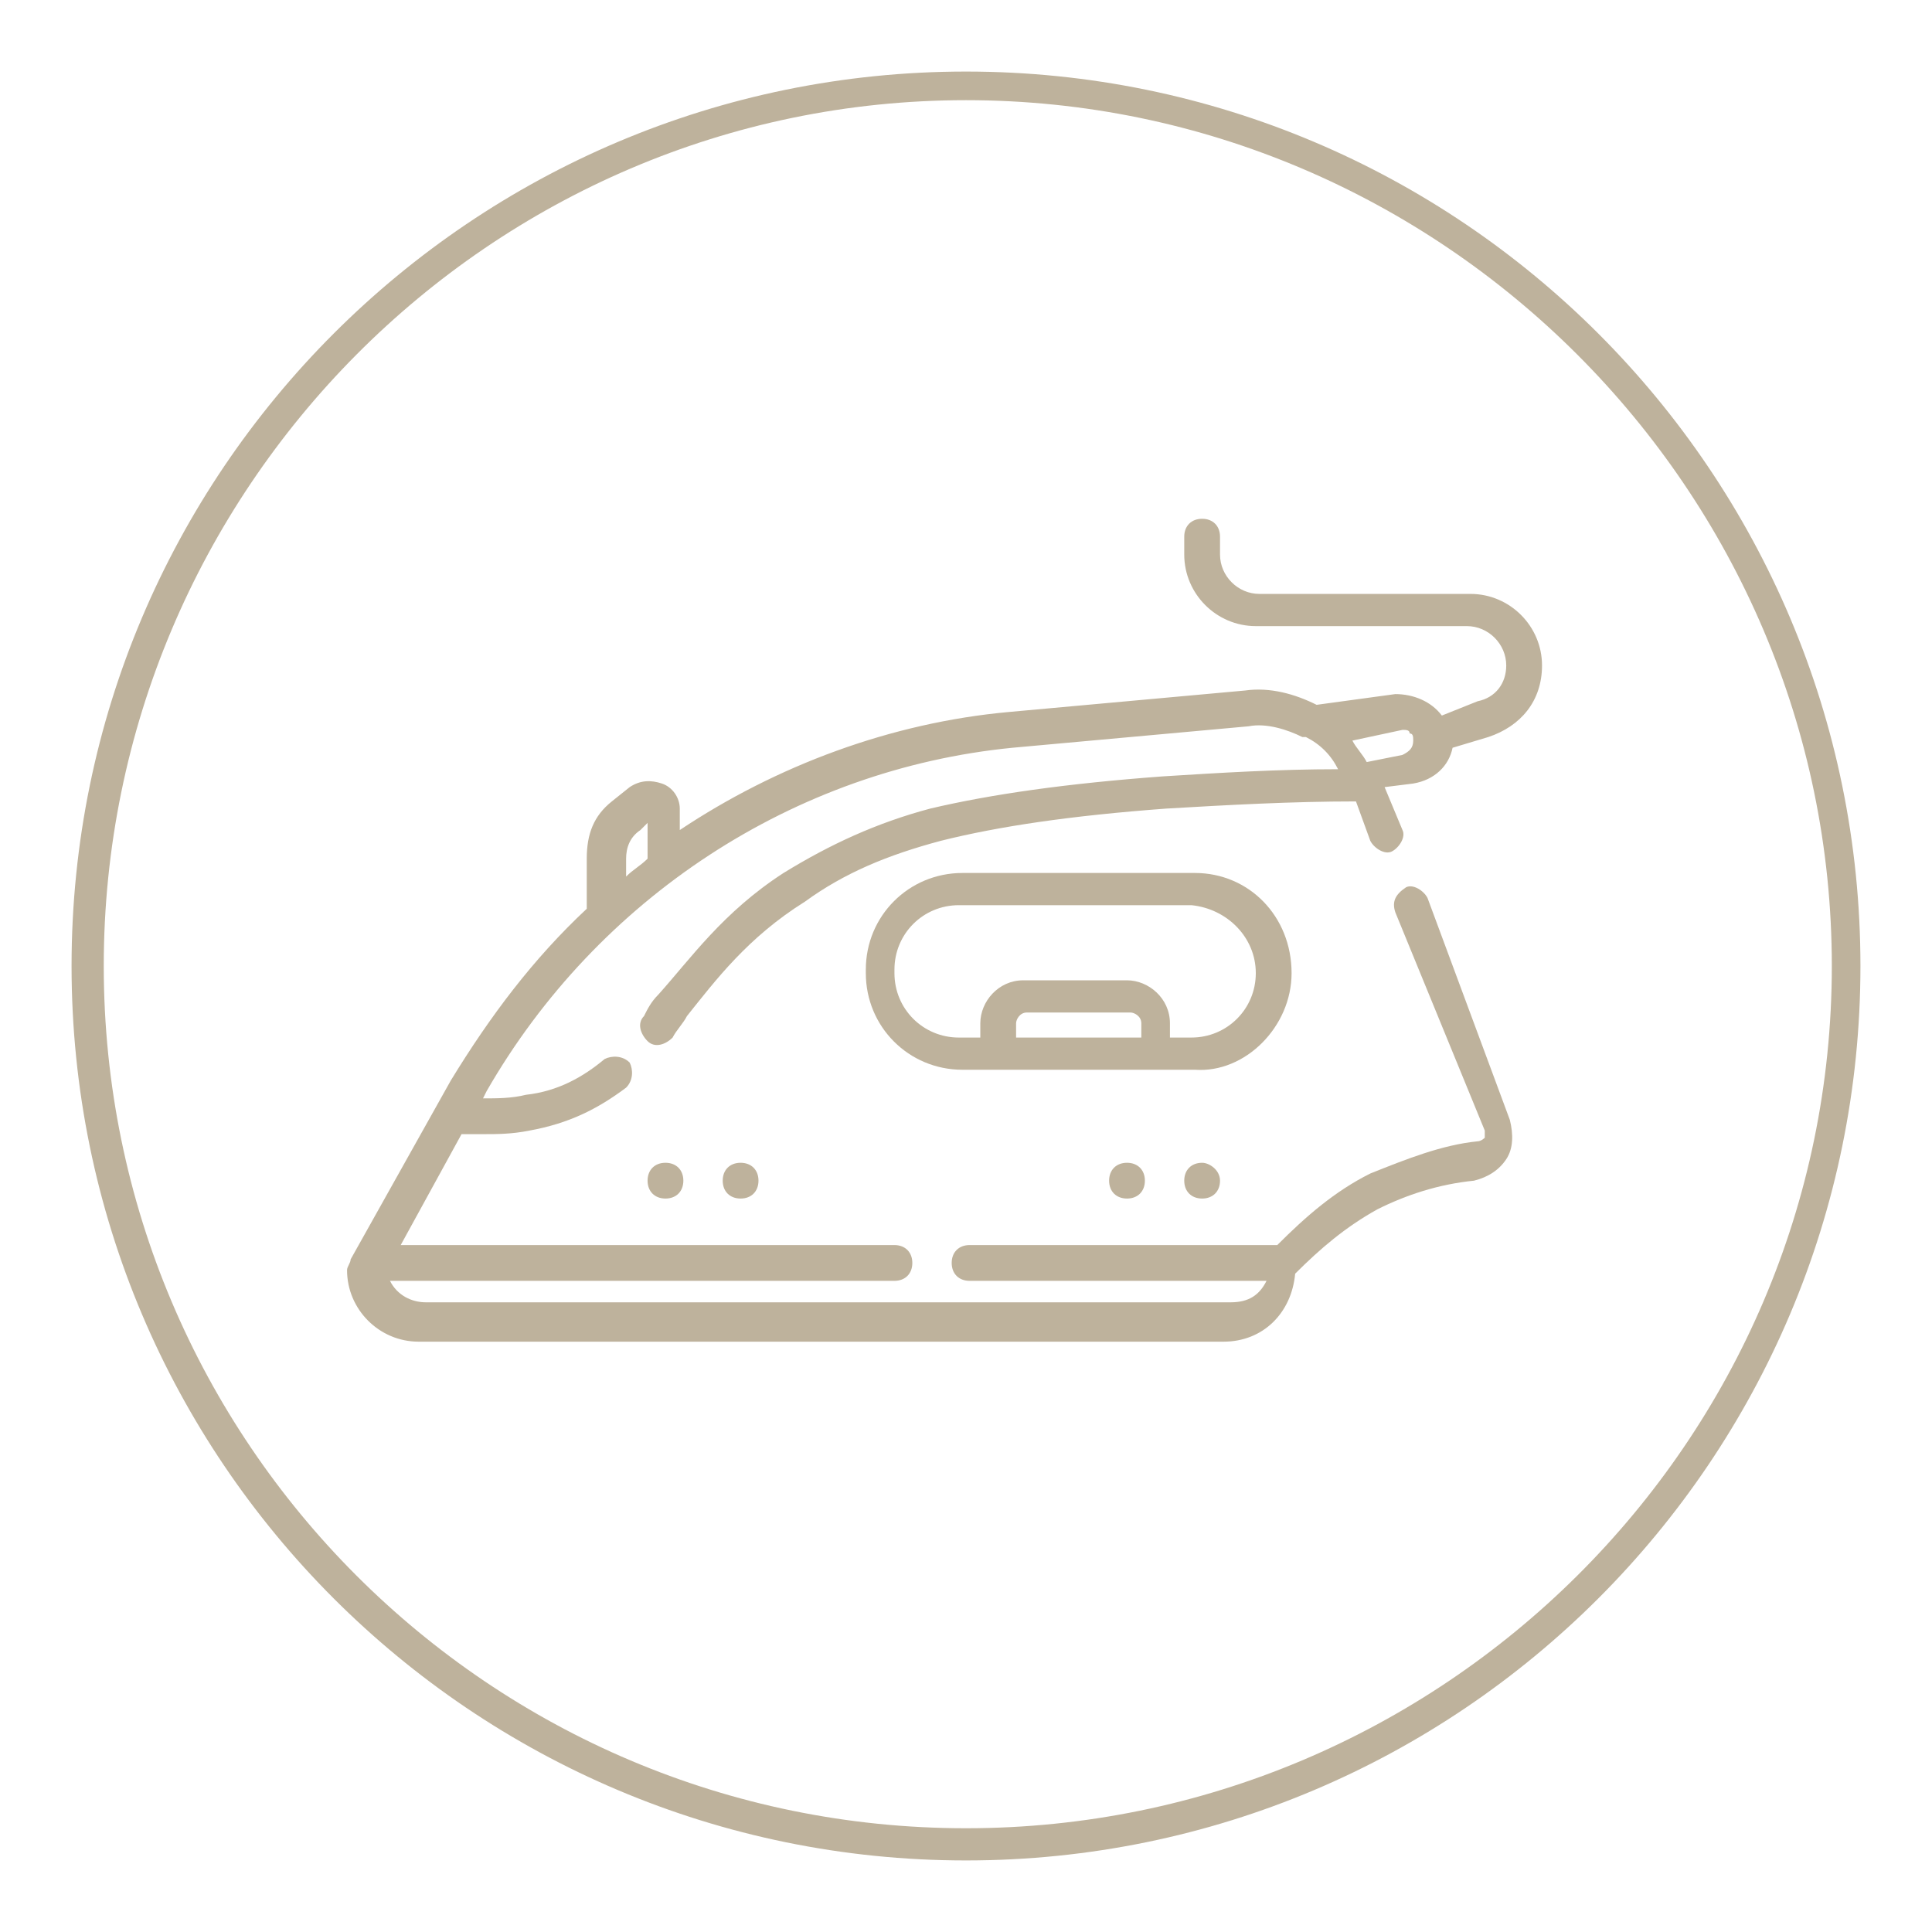 <?xml version="1.0" encoding="utf-8"?>
<!-- Generator: Adobe Illustrator 24.0.3, SVG Export Plug-In . SVG Version: 6.00 Build 0)  -->
<svg version="1.1" xmlns="http://www.w3.org/2000/svg" xmlns:xlink="http://www.w3.org/1999/xlink" x="0px" y="0px"
	 viewBox="0 0 54 54" style="enable-background:new 0 0 54 54;" xml:space="preserve">
<style type="text/css">
	.st0{fill:#BEB29C;}
</style>
<g id="Calque_1">
	<g>
		<path class="st0" d="M39.9,25.1c-0.1-0.2-0.4-0.4-0.6-0.3C39,25,38.9,25.2,39,25.5l2.5,6.1c0,0.1,0,0.2,0,0.2c0,0-0.1,0.1-0.2,0.1
			c-1,0.1-2,0.5-3,0.9c-1,0.5-1.8,1.2-2.6,2h-8.6c-0.3,0-0.5,0.2-0.5,0.5c0,0.3,0.2,0.5,0.5,0.5h8.3c-0.2,0.4-0.5,0.6-1,0.6H11.9
			c-0.4,0-0.8-0.2-1-0.6h14.1c0.3,0,0.5-0.2,0.5-0.5c0-0.3-0.2-0.5-0.5-0.5H11.2l1.7-3.1c0.2,0,0.4,0,0.6,0c0.4,0,0.8,0,1.3-0.1
			c1.1-0.2,1.9-0.6,2.7-1.2c0.2-0.2,0.2-0.5,0.1-0.7c-0.2-0.2-0.5-0.2-0.7-0.1c-0.6,0.5-1.3,0.9-2.2,1c-0.4,0.1-0.8,0.1-1.2,0.1
			l0.1-0.2c3.1-5.4,8.6-9,14.7-9.6l6.6-0.6c0.5-0.1,1.1,0.1,1.5,0.3c0,0,0.1,0,0.1,0c0.4,0.2,0.7,0.5,0.9,0.9c0,0,0,0,0,0
			c0,0,0,0,0,0c-1.7,0-3.3,0.1-4.9,0.2c-2.7,0.2-4.8,0.5-6.5,0.9c-1.5,0.4-2.8,1-4.1,1.8c-1.7,1.1-2.6,2.4-3.5,3.4
			c-0.2,0.2-0.3,0.4-0.4,0.6c-0.2,0.2-0.1,0.5,0.1,0.7c0.2,0.2,0.5,0.1,0.7-0.1c0.1-0.2,0.3-0.4,0.4-0.6c0.8-1,1.7-2.2,3.3-3.2
			c1.1-0.8,2.3-1.3,3.8-1.7c1.6-0.4,3.6-0.7,6.3-0.9c1.7-0.1,3.5-0.2,5.3-0.2l0.4,1.1c0.1,0.2,0.4,0.4,0.6,0.3
			c0.2-0.1,0.4-0.4,0.3-0.6l-0.5-1.2l0.8-0.1c0.6-0.1,1-0.5,1.1-1l1-0.3c0.9-0.3,1.5-1,1.5-2c0-1.1-0.9-2-2-2h-5.9
			c-0.6,0-1.1-0.5-1.1-1.1v-0.5c0-0.3-0.2-0.5-0.5-0.5c-0.3,0-0.5,0.2-0.5,0.5v0.5c0,1.1,0.9,2,2,2h5.9c0.6,0,1.1,0.5,1.1,1.1
			c0,0.5-0.3,0.9-0.8,1L40.3,20c-0.3-0.4-0.8-0.6-1.3-0.6l-2.2,0.3c-0.6-0.3-1.3-0.5-2-0.4l-6.6,0.6c-3.3,0.3-6.5,1.5-9.2,3.3v-0.6
			c0-0.3-0.2-0.6-0.5-0.7c-0.3-0.1-0.6-0.1-0.9,0.1l-0.5,0.4c-0.5,0.4-0.7,0.9-0.7,1.6v1.4c-1.5,1.4-2.7,3-3.8,4.8l-2.8,5
			c0,0.1-0.1,0.2-0.1,0.3c0,1.1,0.9,2,2,2h22.5c1.1,0,1.9-0.8,2-1.9c0.7-0.7,1.4-1.3,2.3-1.8c0.8-0.4,1.7-0.7,2.7-0.8
			c0.4-0.1,0.7-0.3,0.9-0.6c0.2-0.3,0.2-0.7,0.1-1.1L39.9,25.1z M39.2,20.4c0.1,0,0.2,0,0.2,0.1c0.1,0,0.1,0.1,0.1,0.2c0,0,0,0,0,0
			l0,0c0,0,0,0,0,0c0,0.2-0.1,0.3-0.3,0.4l-1,0.2c-0.1-0.2-0.3-0.4-0.4-0.6L39.2,20.4z M17.5,24c0-0.3,0.1-0.6,0.4-0.8l0.2-0.2v1
			c-0.2,0.2-0.4,0.3-0.6,0.5V24z M17.5,24"/>
	</g>
	<path class="st0" d="M36.1,27.2L36.1,27.2c0-1.6-1.2-2.8-2.7-2.8h-6.5c-1.5,0-2.7,1.2-2.7,2.7v0.1c0,1.5,1.2,2.7,2.7,2.7h6.5
		C34.8,30,36.1,28.7,36.1,27.2L36.1,27.2z M28.4,29v-0.4c0-0.1,0.1-0.3,0.3-0.3h2.9c0.1,0,0.3,0.1,0.3,0.3V29H28.4z M35.1,27.2
		c0,1-0.8,1.8-1.8,1.8h-0.6v-0.4c0-0.7-0.6-1.2-1.2-1.2h-2.9c-0.7,0-1.2,0.6-1.2,1.2V29h-0.6c-1,0-1.8-0.8-1.8-1.8v-0.1
		c0-1,0.8-1.8,1.8-1.8h6.5C34.3,25.4,35.1,26.2,35.1,27.2L35.1,27.2z M35.1,27.2"/>
	<path class="st0" d="M19.1,33c0,0.3-0.2,0.5-0.5,0.5s-0.5-0.2-0.5-0.5c0-0.3,0.2-0.5,0.5-0.5S19.1,32.7,19.1,33L19.1,33z M19.1,33"
		/>
	<path class="st0" d="M21.2,33c0,0.3-0.2,0.5-0.5,0.5c-0.3,0-0.5-0.2-0.5-0.5c0-0.3,0.2-0.5,0.5-0.5C21,32.5,21.2,32.7,21.2,33
		L21.2,33z M21.2,33"/>
	<path class="st0" d="M32,33c0,0.3-0.2,0.5-0.5,0.5c-0.3,0-0.5-0.2-0.5-0.5c0-0.3,0.2-0.5,0.5-0.5C31.8,32.5,32,32.7,32,33L32,33z
		 M32,33"/>
	<path class="st0" d="M34.1,33c0,0.3-0.2,0.5-0.5,0.5c-0.3,0-0.5-0.2-0.5-0.5c0-0.3,0.2-0.5,0.5-0.5C33.8,32.5,34.1,32.7,34.1,33
		L34.1,33z M34.1,33"/>
</g>
<g id="Calque_2">
	<path class="st0" d="M27,52C13.2,52,2,40.8,2,27S13.2,2,27,2c13.8,0,25,11.2,25,25S40.8,52,27,52z M27,2.8
		C13.7,2.8,2.9,13.7,2.9,27S13.7,51.1,27,51.1c13.3,0,24.2-10.8,24.2-24.1S40.3,2.8,27,2.8z"/>
</g>
</svg>
